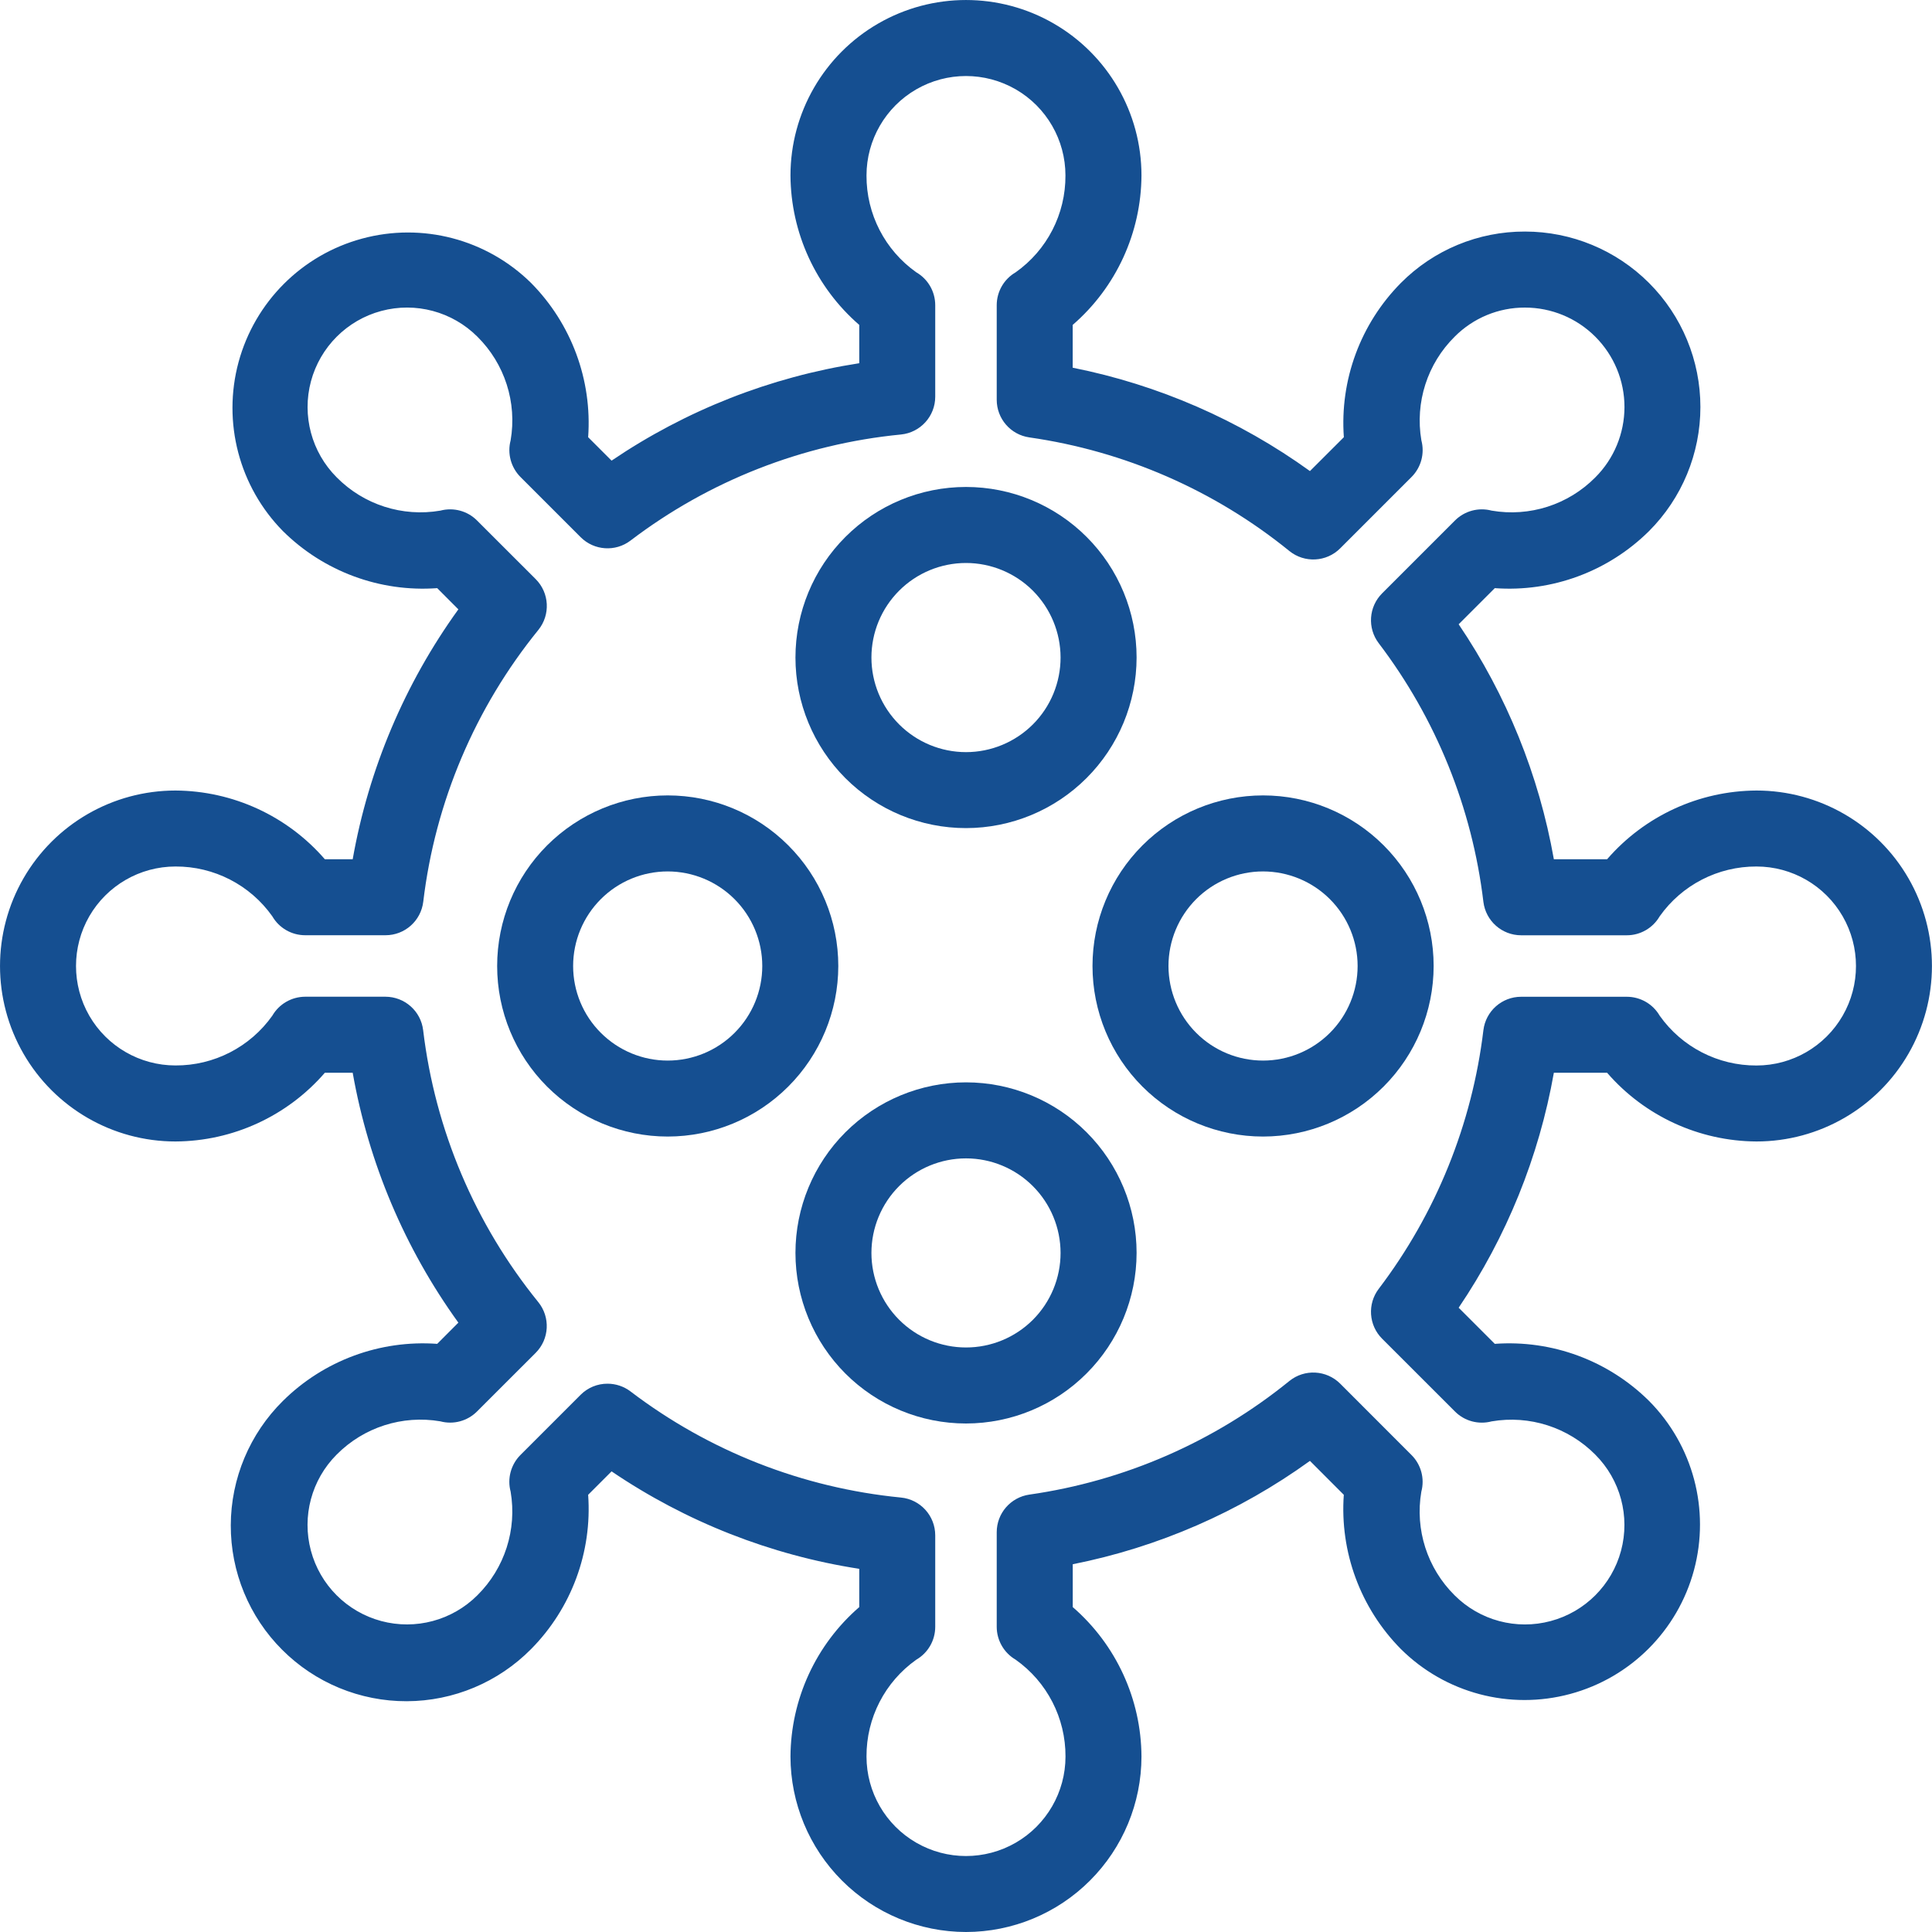 <svg width="40" height="40" viewBox="0 0 40 40" fill="none" xmlns="http://www.w3.org/2000/svg">
<path d="M20 40C19.037 39.999 18.113 39.616 17.432 38.935C16.751 38.254 16.367 37.33 16.366 36.367C16.373 35.179 16.892 34.051 17.79 33.273V32.481C15.952 32.196 14.201 31.507 12.662 30.463L12.177 30.948C12.262 32.134 11.831 33.298 10.996 34.142C10.316 34.83 9.389 35.219 8.422 35.222C7.455 35.225 6.526 34.842 5.842 34.157C5.158 33.474 4.775 32.545 4.778 31.577C4.781 30.61 5.17 29.684 5.858 29.004C6.702 28.168 7.867 27.738 9.052 27.823L9.49 27.384C8.38 25.847 7.632 24.078 7.302 22.21H6.726C5.948 23.108 4.821 23.627 3.633 23.633C2.335 23.633 1.136 22.941 0.487 21.817C-0.162 20.692 -0.162 19.308 0.487 18.183C1.136 17.059 2.335 16.367 3.633 16.367C4.821 16.374 5.948 16.892 6.726 17.79H7.302C7.632 15.922 8.38 14.153 9.49 12.616L9.052 12.177H9.051C7.866 12.263 6.702 11.832 5.858 10.996C4.952 10.076 4.602 8.744 4.939 7.497C5.277 6.251 6.25 5.277 7.497 4.94C8.743 4.602 10.075 4.952 10.995 5.858C11.831 6.703 12.262 7.867 12.177 9.052L12.662 9.537C14.201 8.494 15.952 7.805 17.79 7.52V6.727C16.892 5.949 16.373 4.821 16.366 3.633C16.366 2.335 17.059 1.136 18.183 0.487C19.307 -0.162 20.692 -0.162 21.816 0.487C22.94 1.136 23.633 2.335 23.633 3.633C23.626 4.821 23.108 5.949 22.209 6.727V7.613C23.981 7.966 25.656 8.696 27.121 9.753L27.823 9.052V9.052C27.737 7.867 28.168 6.702 29.004 5.858C29.683 5.174 30.608 4.791 31.573 4.794C32.536 4.794 33.46 5.177 34.141 5.858C34.823 6.54 35.205 7.464 35.205 8.427C35.205 9.391 34.822 10.315 34.141 10.996C33.297 11.832 32.133 12.263 30.948 12.177L30.2 12.925C31.191 14.39 31.863 16.048 32.171 17.79H33.273C34.051 16.892 35.178 16.373 36.366 16.367C37.664 16.367 38.864 17.059 39.512 18.183C40.161 19.308 40.161 20.692 39.512 21.817C38.864 22.941 37.664 23.633 36.366 23.633C35.178 23.626 34.051 23.108 33.273 22.21H32.171C31.863 23.952 31.191 25.61 30.2 27.075L30.948 27.823C32.133 27.737 33.297 28.168 34.141 29.004C35.054 29.923 35.408 31.258 35.072 32.508C34.735 33.759 33.758 34.736 32.508 35.072C31.257 35.409 29.922 35.054 29.004 34.142C28.168 33.297 27.737 32.133 27.822 30.948L27.121 30.246C25.656 31.304 23.981 32.034 22.21 32.386V33.273C23.108 34.051 23.627 35.179 23.633 36.367C23.632 37.33 23.249 38.253 22.568 38.934C21.887 39.616 20.963 39.999 20 40L20 40ZM12.578 28.648C12.75 28.648 12.917 28.704 13.054 28.808C14.68 30.046 16.619 30.806 18.653 31.005C19.056 31.044 19.363 31.383 19.363 31.788V33.681C19.363 33.962 19.214 34.221 18.971 34.362C18.321 34.822 17.936 35.57 17.94 36.367C17.94 37.103 18.332 37.783 18.97 38.151C19.607 38.519 20.392 38.519 21.03 38.151C21.667 37.783 22.06 37.103 22.06 36.367C22.063 35.57 21.678 34.822 21.028 34.362C20.786 34.221 20.636 33.962 20.636 33.681V31.723C20.636 31.331 20.924 31 21.312 30.944C23.286 30.662 25.146 29.849 26.695 28.592C27.008 28.339 27.462 28.363 27.747 28.647L29.224 30.125C29.422 30.323 29.5 30.612 29.427 30.884C29.293 31.668 29.55 32.469 30.116 33.029C30.636 33.55 31.395 33.753 32.106 33.562C32.816 33.372 33.371 32.817 33.562 32.106C33.752 31.395 33.549 30.637 33.029 30.117C32.468 29.551 31.667 29.294 30.883 29.428C30.611 29.5 30.322 29.423 30.124 29.224L28.615 27.716V27.716C28.337 27.438 28.307 26.997 28.545 26.684C29.73 25.124 30.478 23.275 30.712 21.33C30.76 20.934 31.095 20.637 31.493 20.637H33.681C33.962 20.637 34.221 20.786 34.362 21.029C34.822 21.679 35.57 22.063 36.366 22.06C37.102 22.06 37.782 21.667 38.15 21.03C38.518 20.393 38.518 19.608 38.15 18.97C37.782 18.333 37.102 17.94 36.366 17.94C35.57 17.937 34.822 18.321 34.362 18.971C34.221 19.214 33.962 19.364 33.681 19.364H31.494C31.095 19.364 30.76 19.066 30.712 18.671C30.479 16.725 29.731 14.877 28.545 13.317C28.307 13.004 28.337 12.563 28.615 12.285L30.124 10.776V10.776C30.323 10.577 30.612 10.5 30.883 10.572C31.668 10.707 32.469 10.45 33.029 9.884C33.416 9.498 33.632 8.974 33.633 8.428C33.633 7.881 33.416 7.358 33.029 6.971C32.643 6.585 32.12 6.368 31.573 6.368C31.026 6.366 30.502 6.583 30.117 6.971C29.551 7.531 29.294 8.332 29.428 9.117C29.5 9.388 29.423 9.677 29.224 9.876L27.747 11.353H27.747C27.462 11.638 27.008 11.661 26.695 11.408C25.147 10.151 23.286 9.339 21.312 9.056C20.924 9.001 20.636 8.669 20.636 8.277V6.319C20.636 6.038 20.785 5.779 21.028 5.638C21.679 5.178 22.063 4.43 22.059 3.633C22.059 2.898 21.667 2.218 21.03 1.85C20.392 1.482 19.607 1.482 18.97 1.85C18.333 2.218 17.94 2.898 17.94 3.633C17.936 4.43 18.321 5.178 18.971 5.638C19.214 5.779 19.363 6.038 19.363 6.319V8.213C19.363 8.618 19.056 8.956 18.653 8.996C16.619 9.194 14.68 9.954 13.054 11.192C12.741 11.43 12.3 11.4 12.022 11.122L10.776 9.876C10.578 9.677 10.5 9.388 10.572 9.117C10.707 8.332 10.45 7.531 9.884 6.971C9.364 6.451 8.605 6.247 7.894 6.438C7.184 6.628 6.629 7.184 6.438 7.894C6.248 8.605 6.451 9.363 6.971 9.883C7.531 10.45 8.332 10.707 9.117 10.572C9.388 10.5 9.678 10.577 9.876 10.776L11.091 11.99C11.376 12.275 11.399 12.729 11.146 13.042C9.836 14.655 9.009 16.607 8.763 18.67C8.715 19.066 8.38 19.363 7.982 19.363H6.318C6.038 19.363 5.778 19.214 5.638 18.971C5.178 18.321 4.429 17.936 3.633 17.94C2.897 17.94 2.217 18.333 1.849 18.97C1.482 19.607 1.482 20.393 1.849 21.03C2.217 21.667 2.898 22.059 3.633 22.059C4.429 22.063 5.178 21.678 5.638 21.029C5.778 20.786 6.038 20.637 6.318 20.636H7.98C8.379 20.637 8.714 20.934 8.761 21.33C9.008 23.393 9.835 25.344 11.144 26.958C11.398 27.271 11.375 27.725 11.09 28.01L9.875 29.224C9.677 29.422 9.387 29.5 9.116 29.427C8.331 29.293 7.53 29.55 6.97 30.116C6.45 30.636 6.247 31.395 6.437 32.105C6.627 32.816 7.182 33.371 7.893 33.562C8.604 33.752 9.362 33.549 9.883 33.029C10.449 32.469 10.706 31.668 10.572 30.883C10.499 30.612 10.577 30.323 10.775 30.124L12.021 28.878H12.021C12.168 28.73 12.369 28.647 12.578 28.648L12.578 28.648Z" fill="#154F91"/>
<path d="M20 17.145C19.063 17.145 18.165 16.773 17.503 16.111C16.841 15.448 16.469 14.55 16.469 13.614C16.469 12.677 16.841 11.778 17.503 11.117C18.165 10.454 19.063 10.082 20 10.082C20.937 10.082 21.835 10.454 22.497 11.116C23.16 11.778 23.532 12.677 23.532 13.613C23.531 14.55 23.158 15.447 22.496 16.109C21.834 16.771 20.937 17.144 20 17.145L20 17.145ZM20 11.656C19.481 11.656 18.983 11.862 18.616 12.229C18.248 12.597 18.042 13.094 18.042 13.614C18.042 14.133 18.249 14.631 18.616 14.998C18.983 15.365 19.481 15.572 20 15.572C20.52 15.572 21.017 15.365 21.385 14.998C21.752 14.631 21.958 14.133 21.958 13.613C21.957 13.094 21.751 12.597 21.384 12.229C21.017 11.863 20.519 11.656 20 11.656Z" fill="#154F91"/>
<path d="M20 29.472C19.063 29.472 18.165 29.1 17.503 28.438C16.841 27.775 16.469 26.877 16.469 25.94C16.469 25.004 16.841 24.105 17.503 23.443C18.166 22.781 19.064 22.409 20 22.409C20.937 22.409 21.835 22.781 22.497 23.443C23.16 24.106 23.532 25.004 23.532 25.94C23.531 26.877 23.158 27.774 22.496 28.436C21.834 29.099 20.937 29.471 20 29.472L20 29.472ZM20 23.983C19.481 23.983 18.983 24.189 18.616 24.556C18.249 24.923 18.042 25.421 18.042 25.941C18.042 26.46 18.249 26.958 18.616 27.325C18.983 27.692 19.481 27.898 20 27.898C20.52 27.898 21.017 27.692 21.385 27.325C21.752 26.957 21.958 26.46 21.958 25.94C21.957 25.421 21.751 24.924 21.384 24.557C21.017 24.19 20.519 23.983 20 23.983Z" fill="#154F91"/>
<path d="M26.15 23.531C25.214 23.531 24.315 23.159 23.653 22.497C22.991 21.835 22.619 20.936 22.619 20C22.619 19.063 22.991 18.165 23.653 17.503C24.316 16.84 25.214 16.468 26.151 16.468C27.087 16.468 27.985 16.84 28.648 17.503C29.31 18.165 29.682 19.063 29.682 20C29.681 20.936 29.308 21.834 28.646 22.496C27.984 23.158 27.087 23.53 26.15 23.531L26.15 23.531ZM26.15 18.042C25.631 18.042 25.133 18.248 24.766 18.615C24.399 18.983 24.192 19.481 24.192 20C24.193 20.519 24.399 21.017 24.766 21.384C25.133 21.752 25.631 21.958 26.151 21.958C26.67 21.958 27.168 21.751 27.535 21.384C27.902 21.017 28.108 20.519 28.108 20C28.108 19.481 27.901 18.983 27.534 18.616C27.167 18.249 26.669 18.043 26.15 18.042Z" fill="#154F91"/>
<path d="M13.825 23.531C12.888 23.531 11.99 23.159 11.327 22.497C10.665 21.835 10.293 20.937 10.293 20C10.293 19.063 10.665 18.165 11.327 17.503C11.99 16.841 12.888 16.468 13.824 16.468C14.761 16.468 15.659 16.84 16.321 17.503C16.984 18.165 17.356 19.063 17.356 20C17.355 20.936 16.982 21.834 16.32 22.496C15.659 23.158 14.761 23.53 13.825 23.531L13.825 23.531ZM13.825 18.042C13.305 18.042 12.807 18.248 12.44 18.615C12.073 18.982 11.866 19.48 11.866 20C11.866 20.519 12.072 21.017 12.44 21.384C12.807 21.751 13.305 21.958 13.824 21.958C14.343 21.958 14.841 21.752 15.209 21.384C15.576 21.017 15.782 20.519 15.782 20C15.782 19.481 15.575 18.983 15.208 18.616C14.841 18.249 14.344 18.043 13.825 18.042Z" fill="#154F91"/>
</svg>
